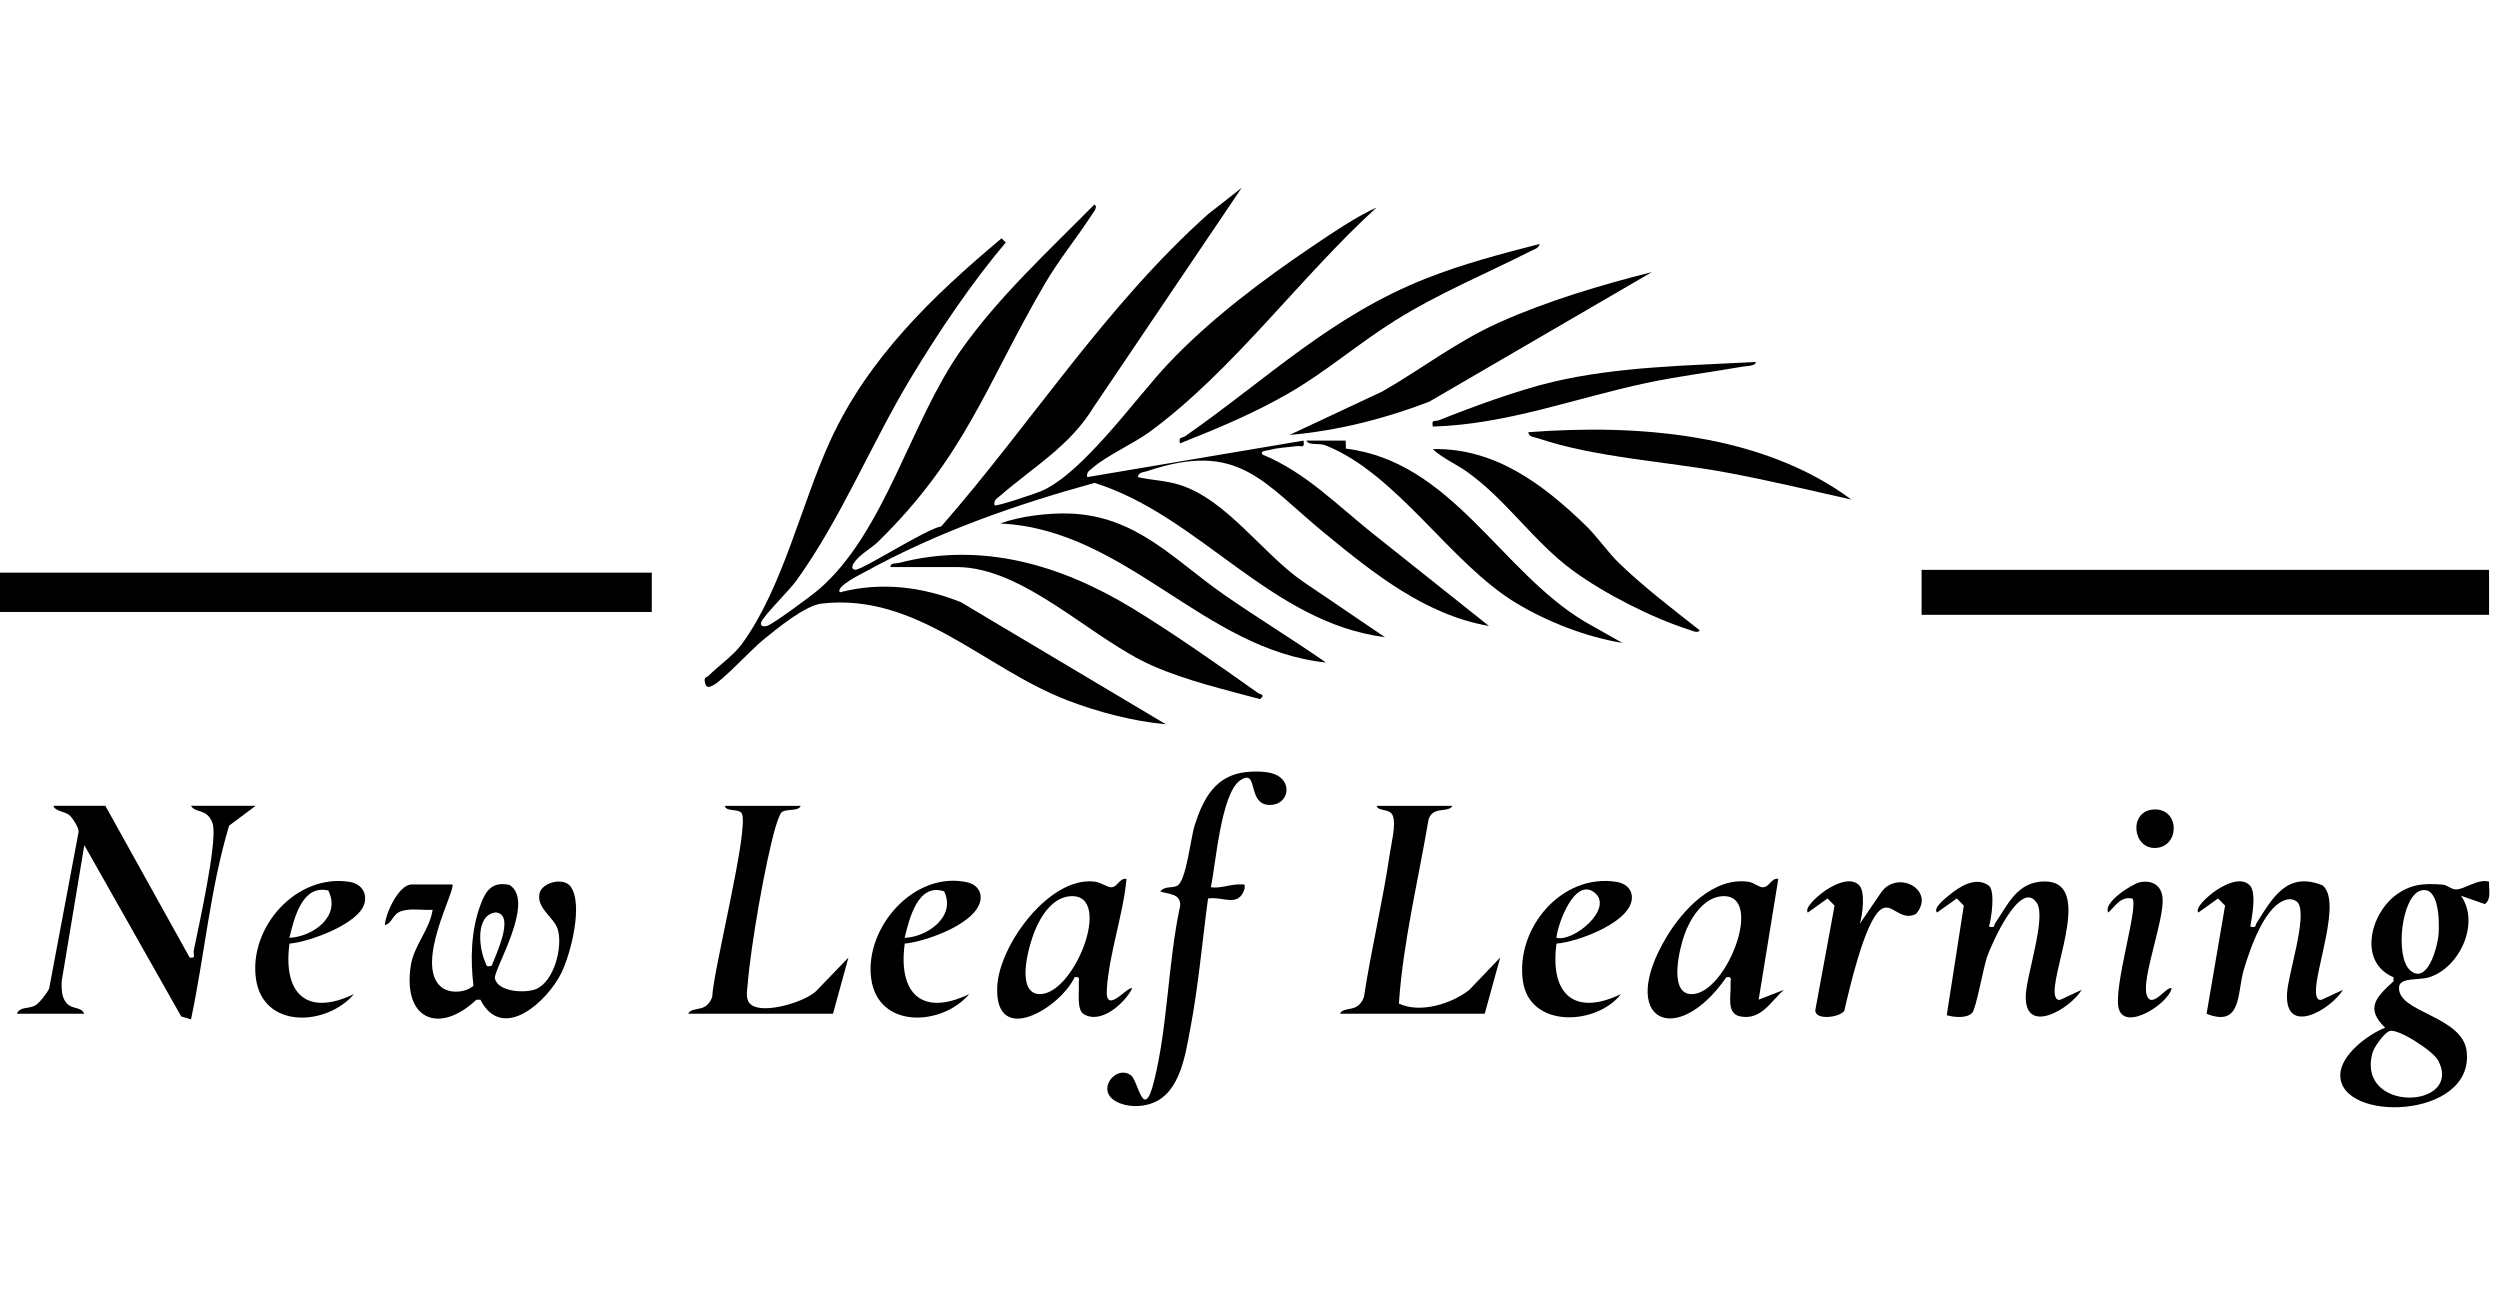 <svg width="103" height="54" viewBox="0 0 103 54" fill="none" xmlns="http://www.w3.org/2000/svg">
<path d="M51.159 7.736L45.071 16.752C44.087 18.378 42.563 19.246 41.215 20.419C41.082 20.535 40.93 20.598 40.975 20.815C41.048 20.882 42.655 20.336 42.886 20.239C44.612 19.509 46.791 16.399 48.147 14.967C49.871 13.147 52.009 11.54 54.085 10.14C54.92 9.577 55.81 8.967 56.716 8.547C53.581 11.403 50.782 15.288 47.377 17.784C46.702 18.279 45.581 18.781 45.035 19.262C44.903 19.378 44.748 19.439 44.794 19.657L53.705 18.153C53.758 18.498 53.631 18.351 53.415 18.381C53.03 18.435 52.696 18.436 52.297 18.539C52.206 18.562 51.869 18.582 52.027 18.732C53.822 19.485 55.073 20.798 56.545 21.97L61.346 25.791C58.715 25.333 56.58 23.612 54.577 21.969C52.032 19.882 51.039 18.136 47.266 19.41C47.116 19.46 46.913 19.444 46.877 19.656C47.462 19.79 48.001 19.791 48.588 19.972C50.546 20.578 52.049 22.856 53.718 23.985L57.062 26.253C52.336 25.644 49.445 21.264 45.098 19.895C41.842 20.791 38.625 21.92 35.664 23.548C35.536 23.619 34.384 24.179 34.609 24.402C36.3 23.965 37.978 24.168 39.586 24.808L48.035 29.841C46.684 29.716 45.253 29.341 43.986 28.857C40.563 27.549 37.79 24.417 33.856 24.866C33.166 24.944 32.001 25.907 31.429 26.374C30.966 26.751 29.724 28.089 29.362 28.244C29.218 28.306 29.121 28.359 29.054 28.163C28.979 27.867 29.101 27.934 29.196 27.839C29.614 27.419 30.205 27.022 30.557 26.543C32.242 24.254 33.01 20.767 34.207 18.156C35.768 14.753 38.44 12.183 41.266 9.819L41.436 9.99C40.012 11.684 38.717 13.606 37.57 15.5C35.912 18.235 34.662 21.359 32.804 23.929C32.526 24.315 31.485 25.343 31.369 25.619C31.281 25.826 31.499 25.828 31.638 25.773C31.92 25.659 33.435 24.543 33.737 24.283C36.451 21.944 37.513 17.366 39.605 14.41C41.171 12.197 43.192 10.351 45.084 8.43C45.247 8.51 45.068 8.717 45.005 8.815C44.372 9.792 43.631 10.693 43.038 11.709C40.625 15.84 39.787 18.786 36.174 22.322C35.889 22.601 35.413 22.842 35.186 23.187C35.084 23.343 35.083 23.465 35.243 23.473C35.527 23.487 38.176 21.781 38.78 21.688C42.494 17.44 45.524 12.628 49.764 8.831L51.16 7.736L51.159 7.736Z" fill="black"/>
<path d="M26.853 23.593H0V25.213H26.853V23.593Z" fill="black"/>
<path d="M102.55 23.478H79.17V25.33H102.55V23.478Z" fill="black"/>
<path d="M4.341 33.2L7.814 39.451C8.096 39.498 7.951 39.318 7.983 39.159C8.188 38.146 8.949 34.762 8.772 33.977C8.747 33.866 8.691 33.754 8.622 33.664C8.388 33.355 8.024 33.47 7.871 33.2H10.533L9.439 34.016C8.664 36.591 8.429 39.353 7.87 41.996L7.467 41.879L3.474 34.82L2.54 40.433C2.542 40.74 2.521 41.046 2.721 41.302C2.966 41.615 3.318 41.443 3.473 41.765H0.695C0.823 41.459 1.179 41.578 1.453 41.424C1.613 41.334 1.947 40.911 2.026 40.724L3.237 34.281C3.256 34.101 2.985 33.69 2.858 33.584C2.659 33.42 2.28 33.433 2.199 33.2H4.341Z" fill="black"/>
<path d="M102.55 36.325C102.529 36.643 102.662 37.031 102.377 37.248L101.393 36.905C102.191 38.038 101.333 39.881 100.069 40.268C99.646 40.397 98.875 40.257 98.841 40.667C98.754 41.725 101.462 41.839 101.628 43.325C101.941 46.121 96.352 46.271 96.42 44.266C96.448 43.449 97.568 42.615 98.267 42.343C97.43 41.529 97.909 41.074 98.612 40.431L98.614 40.263C97.166 39.653 97.642 37.7 98.673 36.905C99.295 36.425 99.867 36.382 100.634 36.447C100.837 36.464 100.991 36.649 101.198 36.645C101.551 36.636 102.102 36.189 102.55 36.325L102.55 36.325ZM99.739 36.691C98.932 36.915 98.666 39.432 99.3 39.98C100.006 40.589 100.431 39.022 100.471 38.471C100.505 37.992 100.5 36.478 99.739 36.691ZM98.466 42.475C98.238 42.534 97.806 43.146 97.744 43.382C97.08 45.879 101.496 45.686 100.452 43.69C100.251 43.305 98.829 42.382 98.466 42.475Z" fill="black"/>
<path d="M49.887 36.555C50.302 36.613 50.69 36.426 51.1 36.436C51.281 36.441 51.298 36.405 51.277 36.615C51.029 37.414 50.387 36.919 49.771 37.019C49.534 38.774 49.373 40.633 49.043 42.368C48.842 43.418 48.634 45.005 47.49 45.444C47.023 45.623 46.427 45.623 45.982 45.38C45.13 44.913 45.979 43.851 46.596 44.302C46.893 44.519 47.113 46.261 47.541 44.568C48.114 42.295 48.121 39.623 48.625 37.307C48.64 36.802 48.149 36.85 47.804 36.73C47.976 36.496 48.279 36.602 48.496 36.496C48.876 36.31 49.05 34.528 49.226 33.985C49.577 32.895 50.08 31.947 51.334 31.81C51.672 31.773 52.203 31.771 52.52 31.898C53.297 32.209 53.083 33.202 52.278 33.163C51.359 33.118 51.868 31.631 51.096 32.151C50.307 32.681 50.086 35.615 49.888 36.555L49.887 36.555Z" fill="black"/>
<path d="M18.635 36.441C18.81 36.605 17.057 39.727 18.176 40.662C18.516 40.946 19.173 40.909 19.506 40.614C19.376 39.518 19.405 38.35 19.787 37.304C20.008 36.697 20.268 36.307 20.988 36.458C22.085 37.125 20.326 39.961 20.39 40.302C20.494 40.864 21.625 40.935 22.078 40.752C22.828 40.448 23.197 39.012 22.98 38.288C22.828 37.783 22.05 37.397 22.242 36.754C22.409 36.332 23.228 36.15 23.504 36.52C24.044 37.245 23.514 39.293 23.135 40.072C22.563 41.247 20.704 42.969 19.791 41.187L19.625 41.191C18.08 42.644 16.575 41.996 16.927 39.767C17.055 38.954 17.703 38.297 17.825 37.483C17.415 37.513 16.941 37.41 16.546 37.534C16.166 37.653 16.169 38.036 15.856 38.118C15.878 37.632 16.432 36.441 16.957 36.441H18.635V36.441ZM20.254 39.797C20.412 39.368 21.246 37.671 20.427 37.591C19.569 37.692 19.732 39.069 19.997 39.651C20.068 39.806 20.007 39.835 20.254 39.797Z" fill="black"/>
<path d="M36.691 23.361C36.664 23.182 36.907 23.225 37.04 23.191C40.451 22.305 43.715 23.277 46.636 25.05C48.265 26.038 50.25 27.429 51.818 28.543C51.919 28.614 52.157 28.609 51.91 28.803C50.42 28.399 48.914 28.053 47.493 27.433C44.979 26.336 42.208 23.362 39.411 23.362H36.691L36.691 23.361Z" fill="black"/>
<path d="M68.058 11.21L58.878 16.553C57.038 17.256 55.099 17.748 53.128 17.92L56.95 16.13C58.583 15.194 60.025 14.065 61.751 13.292C63.723 12.407 65.964 11.737 68.058 11.21Z" fill="black"/>
<path d="M32.987 33.2C32.903 33.445 32.402 33.306 32.208 33.462C32.121 33.532 31.993 33.935 31.952 34.075C31.521 35.555 30.925 39.016 30.803 40.565C30.78 40.864 30.689 41.212 30.97 41.41C31.491 41.777 33.138 41.292 33.621 40.837L34.955 39.452L34.319 41.766H28.358C28.437 41.545 28.823 41.611 29.046 41.47C29.195 41.376 29.287 41.237 29.343 41.073C29.387 39.964 30.879 34.113 30.562 33.516C30.446 33.296 29.912 33.466 29.862 33.201H32.987L32.987 33.2Z" fill="black"/>
<path d="M65.351 21.67C65.799 22.105 66.265 22.778 66.71 23.206C67.746 24.202 68.896 25.078 70.026 25.967C69.956 26.112 69.702 25.979 69.587 25.943C68.057 25.455 66.127 24.471 64.828 23.526C63.204 22.345 62.09 20.619 60.456 19.448C59.989 19.113 59.438 18.888 59.03 18.502C61.608 18.447 63.608 19.978 65.351 21.67H65.351Z" fill="black"/>
<path d="M59.84 33.2C59.715 33.436 59.283 33.308 59.036 33.495C58.94 33.567 58.885 33.661 58.853 33.776C58.43 36.292 57.809 38.801 57.634 41.347C58.515 41.765 59.808 41.355 60.536 40.782L61.808 39.451L61.171 41.765H55.21C55.289 41.545 55.676 41.611 55.898 41.47C56.047 41.375 56.139 41.237 56.195 41.072C56.496 39.106 56.968 37.157 57.257 35.19C57.319 34.769 57.519 34.001 57.39 33.624C57.272 33.282 56.797 33.457 56.715 33.201H59.84L59.84 33.2Z" fill="black"/>
<path d="M54.632 27.296C49.58 26.775 46.408 21.811 41.206 21.568C42.011 21.268 43.185 21.13 44.047 21.157C46.821 21.247 48.368 23.067 50.427 24.499C51.809 25.461 53.25 26.337 54.632 27.296Z" fill="black"/>
<path d="M81.948 38.176C82.224 38.24 82.136 38.13 82.207 38.026C82.727 37.264 83.104 36.341 84.205 36.316C86.214 36.271 84.612 39.748 84.651 40.882C84.656 41.006 84.699 41.252 84.894 41.186L85.767 40.78C85.29 41.567 83.42 42.677 83.461 41.031C83.481 40.202 84.309 37.821 83.925 37.212C83.248 36.141 82.013 38.989 81.866 39.426C81.713 39.876 81.421 41.524 81.263 41.716C81.054 41.968 80.505 41.917 80.206 41.826L80.909 37.311L80.62 37.016L79.807 37.597C79.634 37.423 80.104 37.046 80.273 36.906C80.725 36.531 81.396 36.086 81.951 36.496C82.203 36.749 82.051 37.798 81.948 38.176V38.176Z" fill="black"/>
<path d="M92.685 36.469C92.983 36.766 92.779 37.778 92.713 38.176C92.983 38.234 92.899 38.145 92.973 38.028C93.62 37.004 94.222 35.883 95.689 36.476C96.486 37.119 95.38 39.934 95.416 40.882C95.421 41.008 95.463 41.252 95.659 41.186L96.532 40.781C95.988 41.64 94.117 42.689 94.227 40.915C94.276 40.113 95.058 37.796 94.689 37.213C94.618 37.099 94.424 37.033 94.295 37.05C93.331 37.173 92.695 39.126 92.448 39.938C92.161 40.882 92.384 42.35 90.911 41.768L91.673 37.312L91.384 37.016L90.571 37.598C90.417 37.408 90.964 36.935 91.153 36.791C91.514 36.515 92.287 36.071 92.685 36.469Z" fill="black"/>
<path d="M55.442 18.153L55.452 18.483C59.818 19.026 61.808 23.523 65.289 25.61L66.842 26.488C65.353 26.245 63.753 25.623 62.465 24.845C59.748 23.205 57.563 19.515 54.607 18.348C54.34 18.243 53.925 18.368 53.822 18.153H55.442V18.153Z" fill="black"/>
<path d="M63.428 10.052C63.4 10.231 63.213 10.27 63.079 10.338C61.2 11.29 59.309 12.065 57.49 13.198C55.985 14.137 54.633 15.315 53.089 16.205C51.664 17.027 50.141 17.661 48.614 18.268C48.548 17.974 48.692 18.066 48.831 17.969C52.216 15.608 54.84 13.016 58.768 11.467C60.275 10.873 61.861 10.455 63.429 10.052H63.428Z" fill="black"/>
<path d="M73.266 36.21L72.457 41.186L73.498 40.781C72.95 41.259 72.568 42.038 71.709 41.879C71.103 41.767 71.331 41.004 71.299 40.548C71.288 40.375 71.388 40.213 71.127 40.261C69.057 43.247 66.598 42.047 68.66 38.605C69.337 37.475 70.604 36.117 72.045 36.331C72.263 36.364 72.462 36.558 72.633 36.556C72.905 36.552 72.972 36.159 73.266 36.21H73.266ZM70.923 36.926C70.159 36.994 69.621 37.868 69.392 38.527C69.207 39.058 68.79 40.718 69.529 40.937C71.009 41.301 72.82 36.759 70.923 36.926Z" fill="black"/>
<path d="M46.413 36.21C46.274 37.696 45.688 39.308 45.6 40.78C45.535 41.859 46.489 40.583 46.646 40.725C46.335 41.33 45.355 42.228 44.639 41.774C44.358 41.596 44.467 40.856 44.447 40.548C44.435 40.375 44.535 40.214 44.274 40.261C43.673 41.54 40.983 43.154 41.085 40.66C41.154 38.963 43.216 36.112 45.085 36.321C45.364 36.352 45.615 36.558 45.78 36.556C46.053 36.552 46.12 36.159 46.413 36.21H46.413ZM44.071 36.926C43.344 36.99 42.867 37.767 42.622 38.379C42.401 38.932 41.883 40.701 42.677 40.937C44.157 41.295 45.981 36.758 44.071 36.926Z" fill="black"/>
<path d="M76.276 20.582C74.552 20.198 72.831 19.78 71.091 19.46C68.64 19.009 65.689 18.848 63.355 18.053C63.203 18.001 63.002 18.02 62.965 17.807C67.435 17.467 72.58 17.839 76.276 20.582H76.276Z" fill="black"/>
<path d="M64.128 38.876C63.852 40.92 64.825 41.897 66.785 40.956C65.786 42.244 63.029 42.387 62.744 40.424C62.429 38.249 64.341 35.971 66.604 36.333C66.9 36.38 67.179 36.559 67.227 36.871C67.39 37.942 64.994 38.815 64.128 38.876H64.128ZM64.124 38.639C64.86 38.812 66.497 37.418 65.697 36.777C64.882 36.125 64.177 38.061 64.124 38.639Z" fill="black"/>
<path d="M11.927 38.877C11.65 40.92 12.623 41.898 14.584 40.956C13.47 42.275 10.829 42.418 10.543 40.309C10.257 38.195 12.212 35.986 14.403 36.333C14.829 36.4 15.111 36.718 15.029 37.166C14.869 38.042 12.738 38.815 11.927 38.876V38.877ZM13.526 36.689C12.445 36.434 12.121 37.834 11.922 38.639C12.884 38.59 14.063 37.764 13.526 36.689Z" fill="black"/>
<path d="M37.275 38.876C36.999 40.92 37.971 41.898 39.932 40.956C38.815 42.28 36.169 42.41 35.892 40.308C35.616 38.221 37.663 35.867 39.849 36.35C40.155 36.417 40.401 36.638 40.404 36.959C40.413 38.002 38.155 38.796 37.275 38.876H37.275ZM37.27 38.639C38.188 38.608 39.405 37.771 38.898 36.723C37.816 36.363 37.463 37.851 37.27 38.639Z" fill="black"/>
<path d="M76.596 36.469C76.863 36.735 76.736 37.702 76.624 38.06L77.49 36.786C78.168 35.793 79.778 36.674 78.939 37.656C78.275 37.985 77.941 37.132 77.486 37.473C76.822 37.972 76.186 40.782 75.985 41.647C75.788 41.925 74.77 42.05 74.791 41.617L75.584 37.312L75.296 37.016L74.482 37.598C74.328 37.408 74.875 36.935 75.064 36.791C75.425 36.515 76.198 36.071 76.596 36.469Z" fill="black"/>
<path d="M72.34 14.914C72.345 15.086 71.928 15.083 71.784 15.108C70.463 15.339 69.14 15.5 67.826 15.78C64.897 16.402 62.065 17.49 59.031 17.574C58.972 17.246 59.11 17.384 59.285 17.314C60.645 16.768 62.552 16.07 63.964 15.737C66.687 15.095 69.556 15.064 72.34 14.914V14.914Z" fill="black"/>
<path d="M89.472 40.725C89.32 41.363 87.565 42.489 87.296 41.568C87.045 40.714 88.139 37.299 87.85 37.019C87.365 36.926 87.172 37.313 86.866 37.597C86.615 37.194 87.857 36.407 88.169 36.347C88.664 36.252 89.05 36.472 89.097 36.988C89.18 37.888 88.223 40.301 88.445 40.994C88.648 41.626 89.304 40.566 89.471 40.725H89.472Z" fill="black"/>
<path d="M88.737 33.351C89.811 33.295 89.821 34.873 88.826 34.935C87.854 34.997 87.682 33.406 88.737 33.351Z" fill="black"/>
</svg>
